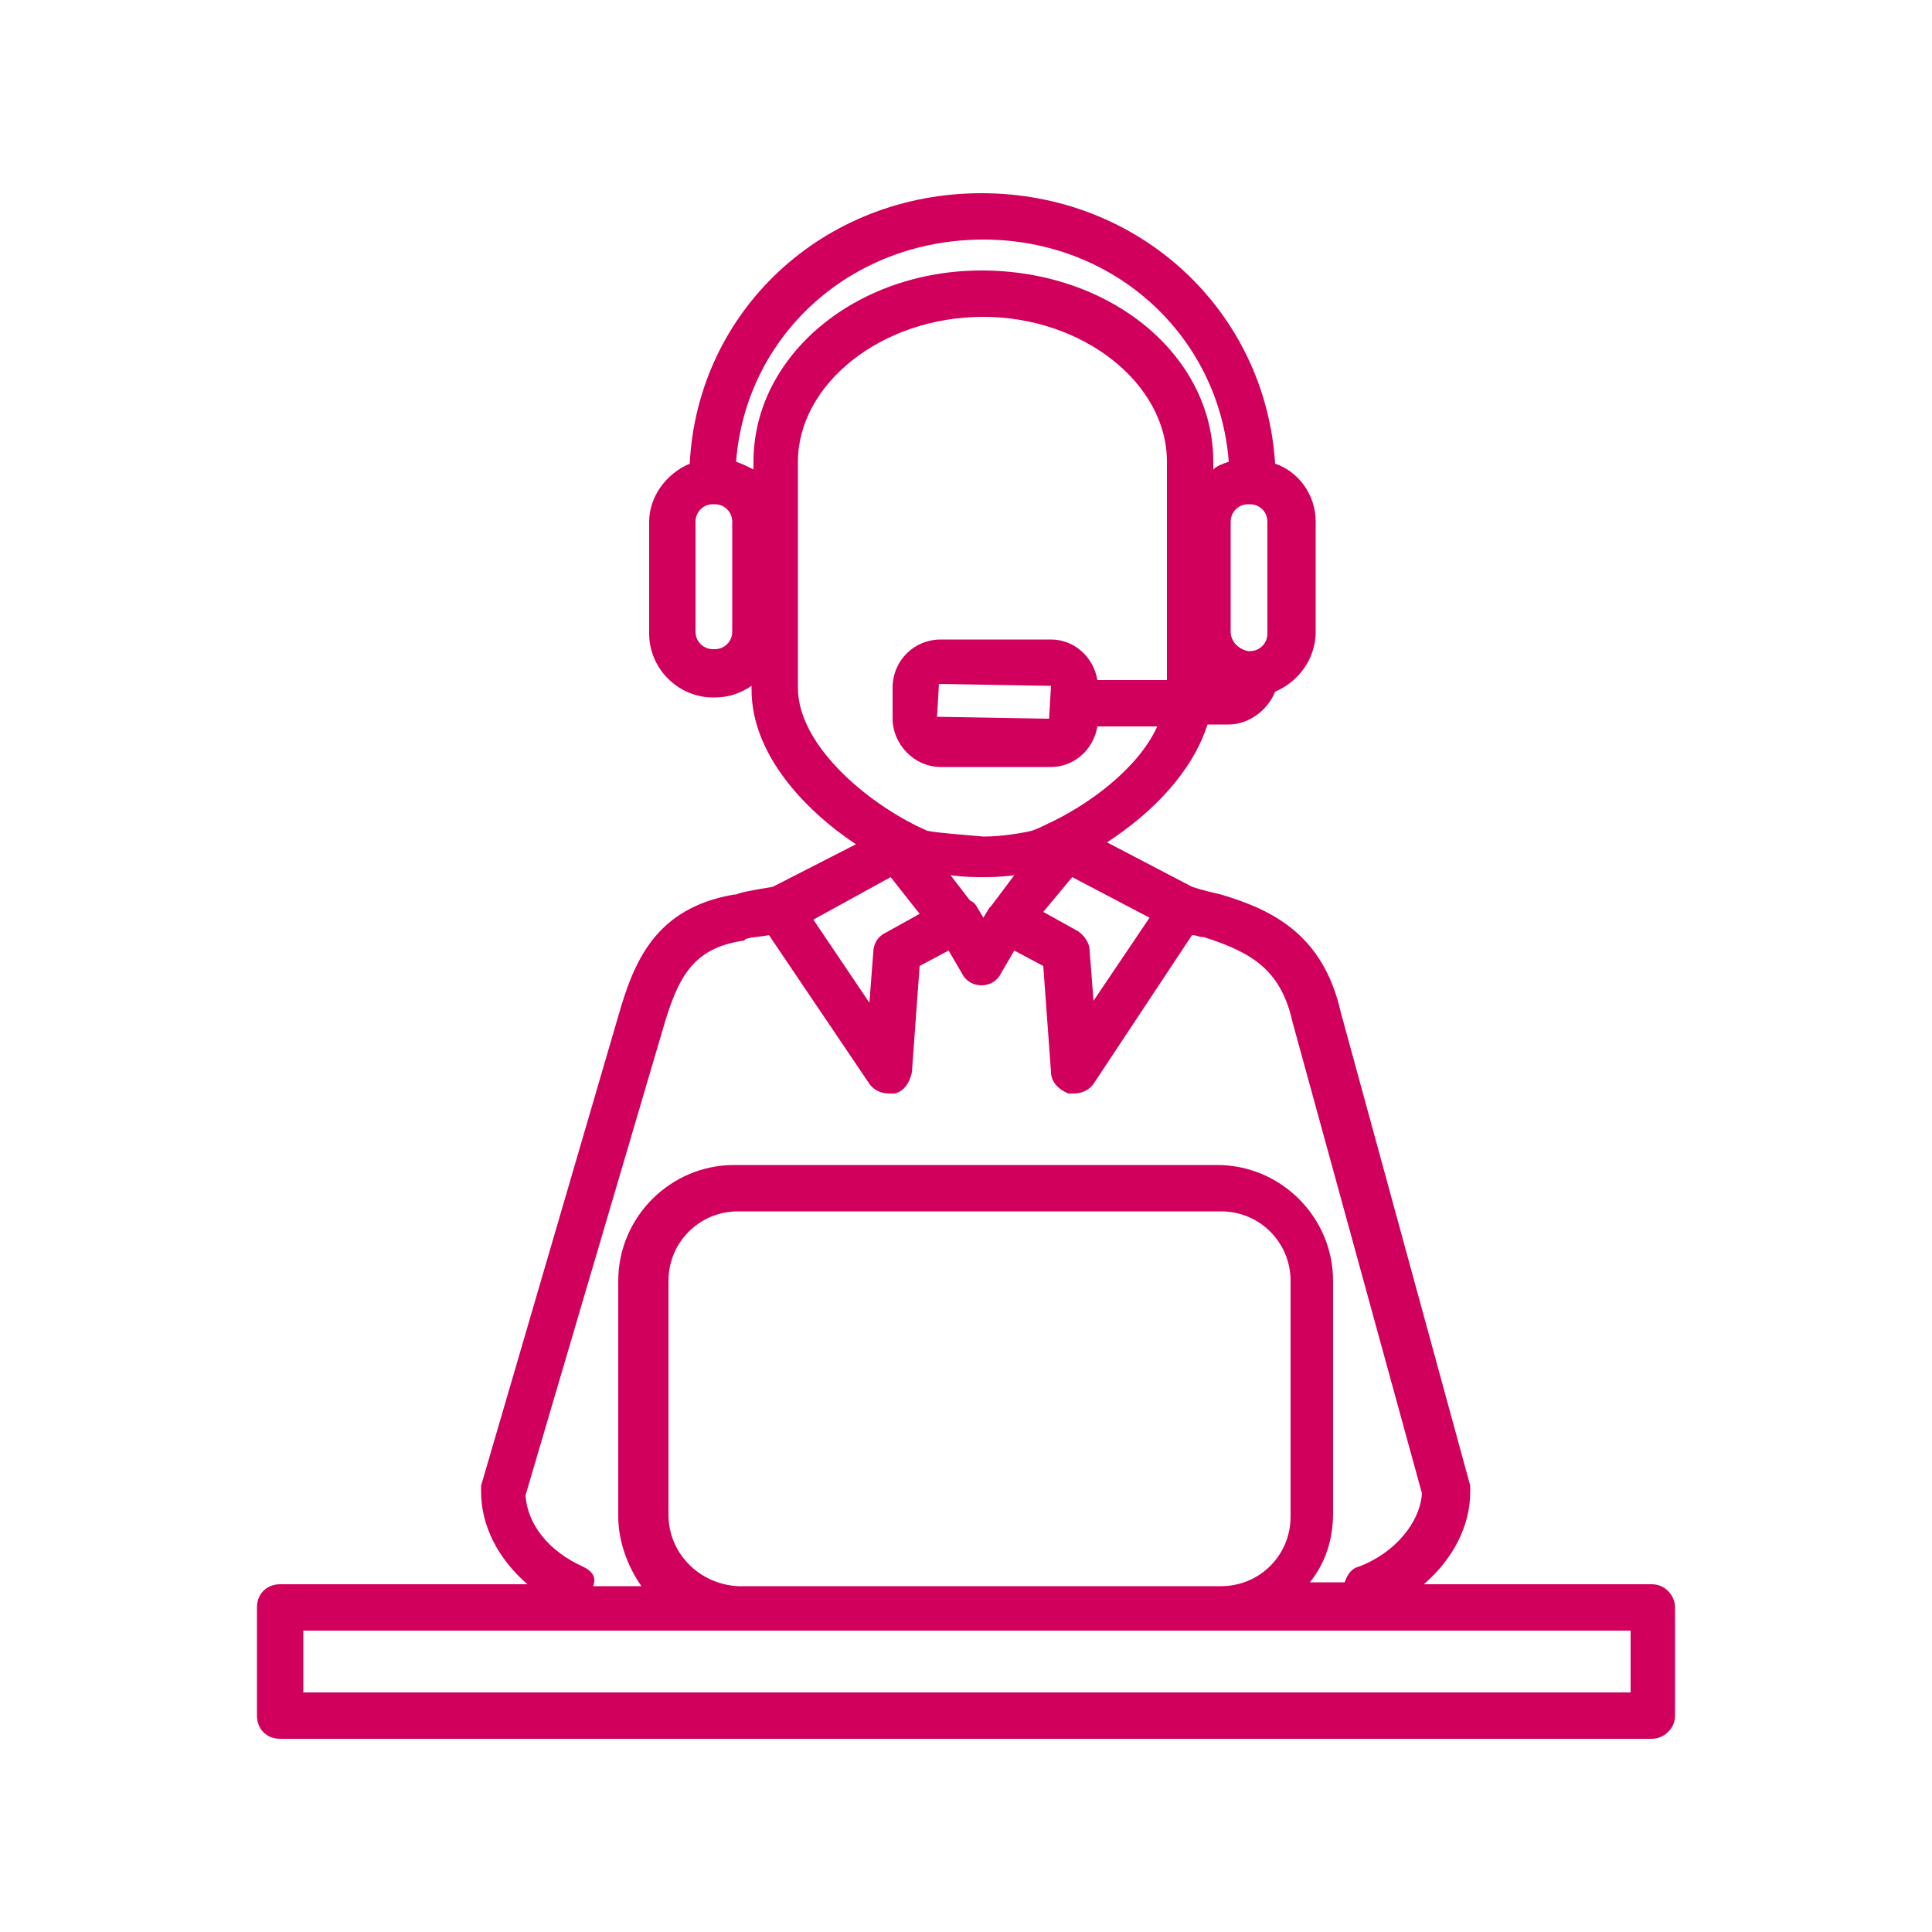 <?xml version="1.0" encoding="utf-8"?>
<!-- Generator: Adobe Illustrator 24.0.0, SVG Export Plug-In . SVG Version: 6.00 Build 0)  -->
<svg version="1.1" id="Layer_1" xmlns="http://www.w3.org/2000/svg" xmlns:xlink="http://www.w3.org/1999/xlink" x="0px" y="0px"
	 width="100px" height="100px" viewBox="0 0 100 100" style="enable-background:new 0 0 100 100;" xml:space="preserve">
<style type="text/css">
	.st0{fill:#D1005D;}
	.st1{fill:#D1005D;stroke:#000000;stroke-width:2;stroke-linecap:round;stroke-linejoin:round;stroke-miterlimit:10;}
</style>
<path class="st0" d="M85.5,82H73.7c1.5-1.3,2.4-3,2.4-4.8c0-0.1,0-0.2,0-0.3l-6.7-24.5c-0.9-4-3.5-5.3-6.2-6.1h0
	c-0.4-0.1-0.9-0.2-1.5-0.4l-4.4-2.3c2.3-1.5,4.4-3.6,5.2-6.1h1.1c1,0,2-0.7,2.4-1.7c1.2-0.5,2.1-1.7,2.1-3.1V27c0-1.4-0.9-2.6-2.1-3
	C65.5,16.1,59,10,50.8,10c-8.2,0-14.7,6.1-15.1,14c-1.2,0.5-2.1,1.7-2.1,3v5.8c0,1.8,1.5,3.3,3.3,3.3H37c0.7,0,1.3-0.2,1.9-0.6v0.2
	c0,3.3,2.7,6.2,5.4,8L40,45.9c-1.2,0.2-1.7,0.3-1.9,0.4c0,0,0,0-0.1,0c-4.1,0.7-5.2,3.5-6,6.3l-7.1,24.3c0,0.1,0,0.2,0,0.3
	c0,1.8,0.9,3.5,2.4,4.8H14.5c-0.7,0-1.2,0.5-1.2,1.2v5.6c0,0.7,0.5,1.2,1.2,1.2h71c0.6,0,1.2-0.5,1.2-1.2v-5.6
	C86.7,82.6,86.2,82,85.5,82z M51.3,46.9c0,0-0.1,0.1-0.1,0.1l-0.3,0.5L50.6,47c-0.1-0.2-0.2-0.3-0.4-0.4l-1-1.3
	c0.7,0.1,1.3,0.1,1.6,0.1c0,0,0,0,0.1,0c0.3,0,0.9,0,1.6-0.1L51.3,46.9z M55.5,45.4l4,2.1l-2.9,4.3l-0.2-2.6c0-0.4-0.3-0.8-0.6-1
	l-1.8-1L55.5,45.4z M63.7,32.7V27c0-0.5,0.4-0.9,0.9-0.9h0.1c0.5,0,0.9,0.4,0.9,0.9v5.8c0,0.5-0.4,0.9-0.9,0.9h-0.1
	C64.1,33.6,63.7,33.2,63.7,32.7z M37.9,32.7c0,0.5-0.4,0.9-0.9,0.9h-0.1c-0.5,0-0.9-0.4-0.9-0.9V27c0-0.5,0.4-0.9,0.9-0.9H37
	c0.5,0,0.9,0.4,0.9,0.9V32.7z M38.1,23.9c0.5-6.5,5.9-11.5,12.8-11.5c6.8,0,12.2,5,12.7,11.5c-0.3,0.1-0.6,0.2-0.8,0.4v-0.4
	c0-5.5-5.3-9.9-12-9.9c-6.5,0-11.8,4.4-11.8,9.9v0.4C38.6,24.1,38.4,24,38.1,23.9z M41.3,35.6V23.9c0-4,4.3-7.5,9.6-7.5
	c5.1,0,9.5,3.4,9.5,7.5v11.3h-3.6c-0.2-1.2-1.2-2.1-2.4-2.1h-5.7c-1.4,0-2.5,1.1-2.5,2.5v1.6c0,1.3,1.1,2.5,2.5,2.5h5.7
	c1.2,0,2.2-0.9,2.4-2.1h3.1c-1,2.2-3.6,4.1-5.8,5.1c0,0,0,0,0,0c-0.2,0.1-0.4,0.2-0.7,0.3c-0.4,0.1-1.5,0.3-2.5,0.3
	c-1.1-0.1-2.5-0.2-2.9-0.3C45.2,41.8,41.3,38.7,41.3,35.6z M54.4,35.5l-0.1,1.7l-5.8-0.1l0.1-1.7L54.4,35.5L54.4,35.5z M46.1,45.4
	l1.5,1.9l-1.8,1c-0.4,0.2-0.6,0.6-0.6,1l-0.2,2.6l-2.9-4.3L46.1,45.4z M30.2,81.1c-1.8-0.8-2.9-2.2-3-3.7l7.1-24.1
	c0.8-2.8,1.6-4.2,4.1-4.6v0c0,0,0,0,0,0v0c0.1,0,0.1,0,0.2-0.1c0.3-0.1,0.7-0.1,1.2-0.2l5.2,7.7c0.2,0.3,0.6,0.5,1,0.5
	c0.1,0,0.2,0,0.3,0c0.5-0.1,0.8-0.6,0.9-1.1l0.4-5.5l1.5-0.8l0.7,1.2c0.2,0.4,0.6,0.6,1,0.6h0c0.4,0,0.8-0.2,1-0.6l0.7-1.2L54,50
	l0.4,5.5c0,0.5,0.4,0.9,0.9,1.1c0.1,0,0.2,0,0.3,0c0.4,0,0.8-0.2,1-0.5l5.1-7.7c0.2,0,0.4,0.1,0.5,0.1c0,0,0.1,0,0.1,0
	c2.5,0.8,4,1.7,4.6,4.4l6.7,24.4c-0.1,1.5-1.4,3.1-3.3,3.8c-0.4,0.1-0.6,0.5-0.7,0.8h-1.8c0.8-1,1.2-2.2,1.2-3.6V66.3
	c0-3.3-2.7-6-6-6h-25c-3.3,0-6,2.7-6,6v12.2c0,1.3,0.5,2.6,1.2,3.6h-2.5C30.9,81.6,30.6,81.3,30.2,81.1z M34.6,78.4V66.3
	c0-2,1.6-3.6,3.6-3.6h25c2,0,3.6,1.6,3.6,3.6v12.2c0,2-1.6,3.6-3.6,3.6h-25C36.2,82,34.6,80.4,34.6,78.4z M84.3,87.6H15.7v-3.2h22.5
	h25h21.2V87.6z"/>
</svg>
